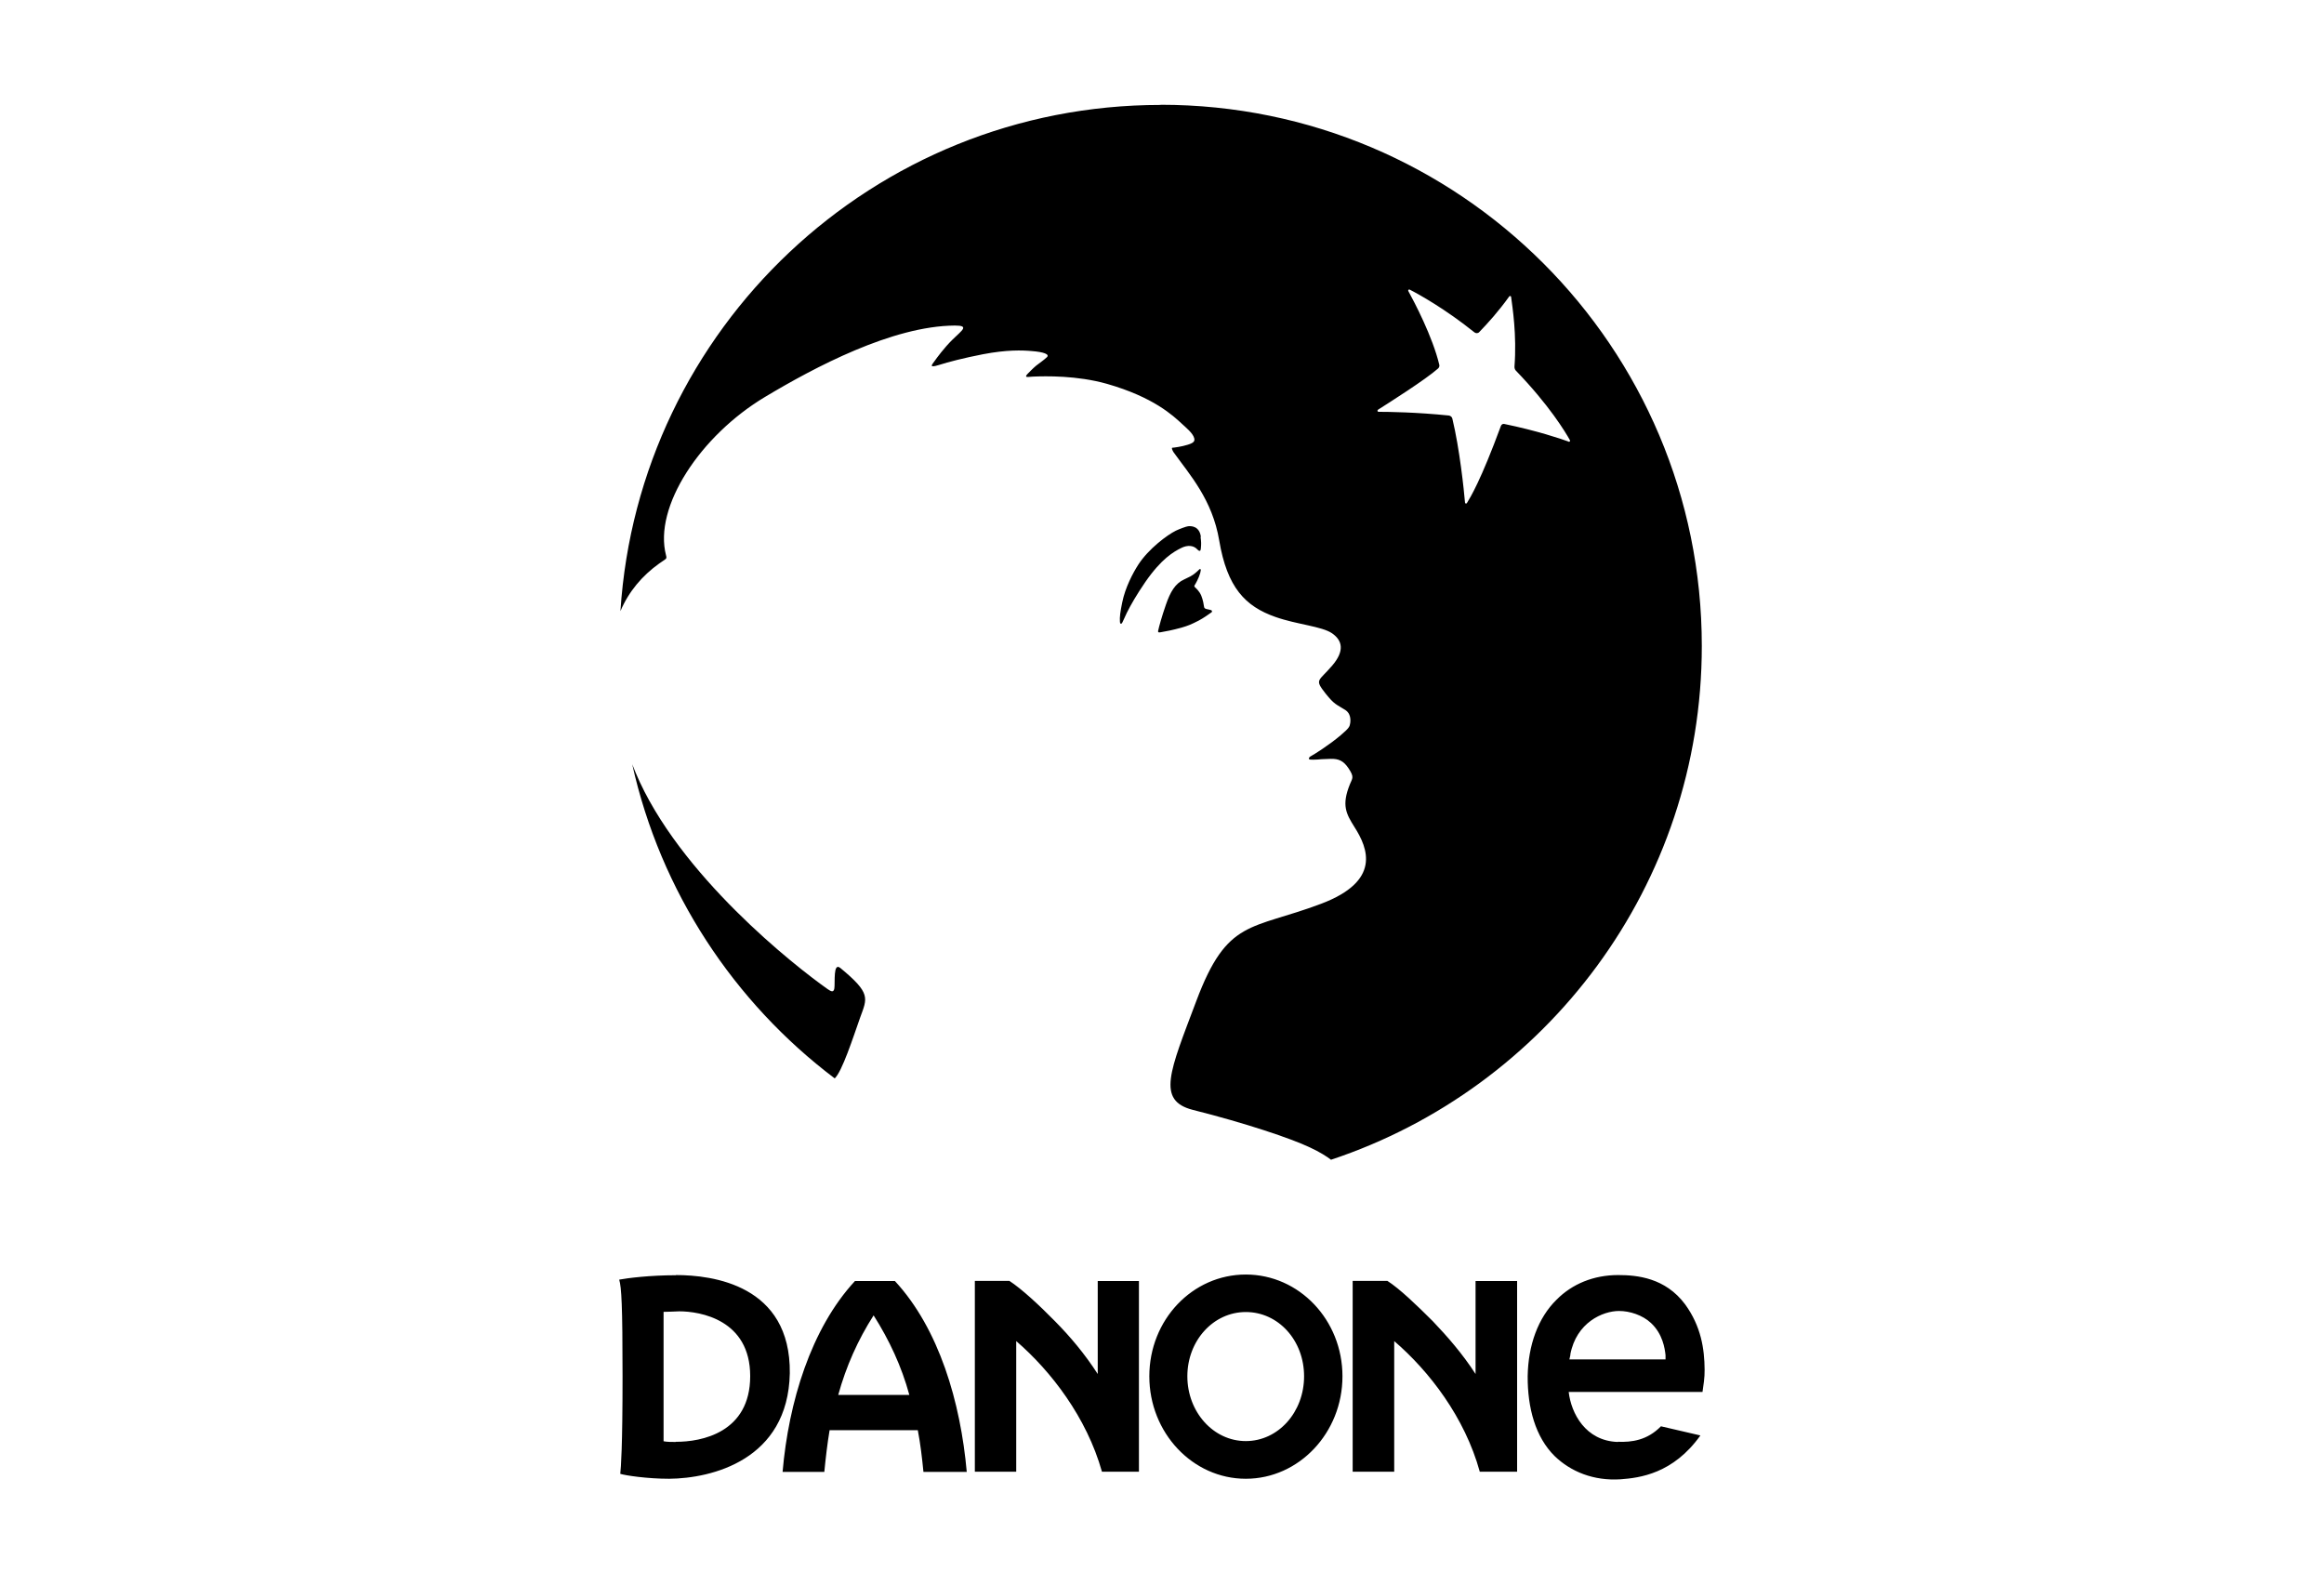 <?xml version="1.0" encoding="UTF-8"?><svg id="Ebene_2" xmlns="http://www.w3.org/2000/svg" viewBox="0 0 132 90"><defs><style>.cls-1{fill:#000;stroke-width:0px;}</style></defs><path class="cls-1" d="M64.68,72.76h-2.33v5.28c-.75-1.16-1.57-2.13-2.43-3-.89-.91-1.91-1.85-2.59-2.29h-1.96v10.84h2.35v-7.42c1.98,1.71,4,4.33,4.87,7.42h2.1v-10.84ZM86.16,72.76h-2.35v5.28c-.75-1.16-1.6-2.13-2.43-3-.91-.91-1.89-1.85-2.58-2.29h-1.97v10.84h2.36v-7.42c1.99,1.71,4.01,4.33,4.86,7.42h2.12v-10.84ZM91.89,81.9c-1.84-.06-2.65-1.63-2.79-2.84h7.6c.05-.35.13-.83.12-1.27-.01-1.18-.2-2.46-1.11-3.71-1.12-1.5-2.71-1.66-3.8-1.66-1.39,0-2.61.5-3.5,1.4-1.05,1.03-1.61,2.58-1.64,4.34-.01,1.81.44,3.46,1.53,4.54.92.89,2.22,1.42,3.75,1.32,1.07-.08,2.98-.31,4.53-2.49l-2.24-.52c-.78.8-1.67.91-2.44.88M89.19,76.94c.34-1.83,1.85-2.48,2.77-2.48.6,0,1.33.23,1.81.68.67.62.79,1.45.83,1.83v.24s-.25,0-.25,0h-5.21l.06-.27ZM76.25,78.17c0,3.21-2.47,5.82-5.49,5.82s-5.48-2.61-5.48-5.82,2.45-5.78,5.48-5.78,5.49,2.58,5.49,5.78M70.76,74.52c-1.84,0-3.32,1.62-3.32,3.65s1.48,3.68,3.32,3.68,3.31-1.64,3.31-3.68-1.46-3.65-3.31-3.65M38.39,72.43c-1.47,0-2.75.16-3.22.25.13.43.19,1.46.19,5.49s-.09,5.2-.13,5.54c.28.09,1.52.28,2.78.28,2.41-.02,6.75-1.06,6.85-5.99.06-5.03-4.41-5.58-6.47-5.58M38.38,81.9c-.24,0-.49,0-.69-.04v-7.35c.26,0,.57-.02.89-.03,1.18,0,4.03.47,4.03,3.68s-2.77,3.74-4.23,3.73M50.83,72.76h-2.27c-2.5,2.7-3.77,6.89-4.11,10.84h2.37c.08-.81.17-1.59.3-2.37h5.01c.15.78.24,1.56.32,2.37h2.46c-.35-3.95-1.57-8.13-4.08-10.84M47.61,79.23c.45-1.63,1.12-3.13,2.01-4.52.89,1.4,1.59,2.9,2.03,4.52h-4.04Z"/><path class="cls-1" d="M65.92,5.96c-16.31,0-29.65,12.7-30.68,28.75.47-1.11,1.23-2.01,2.21-2.71.39-.28.44-.23.38-.46-.72-2.75,1.95-6.8,5.63-9,2.79-1.67,7.22-4.03,10.78-4.05.84,0,.4.27-.13.79-.5.49-.9,1.05-1.03,1.23-.14.2-.36.41.25.22.53-.17,1.42-.4,2.5-.61,1.36-.26,2.23-.23,2.78-.18.66.05,1.03.18.85.35-.18.17-.42.33-.61.48-.18.15-.39.37-.48.46-.09.09-.13.17-.03.18.02,0,.13,0,.33-.02.72-.03,2.5-.07,4.2.41,2.66.76,3.76,1.81,4.26,2.27.2.19.63.53.7.82.04.16-.01.26-.37.37-.34.11-.81.17-.87.17-.07,0,.01.17.07.26.92,1.28,2.2,2.69,2.59,5.01.45,2.67,1.48,3.74,3.19,4.34,1.21.43,2.64.53,3.22.93.59.41.72,1,.01,1.83-.78.92-1.03.76-.38,1.59.51.64.61.61,1.13.94.29.19.3.54.27.74-.03.2-.06.28-.53.68-.68.58-1.57,1.13-1.69,1.19-.16.08-.14.18-.08.2.07.01.3.01.43,0,.16-.01.25-.03.76-.04.44-.01.72.1,1.01.53.35.52.22.57.08.92-.48,1.19-.21,1.67.26,2.42.78,1.22,1.52,3.07-1.89,4.36-4,1.51-5.33.83-7.09,5.52-1.51,4.01-2.28,5.66-.19,6.19,2.98.75,5.57,1.62,6.64,2.13.58.27.95.51,1.2.7,12.23-4.06,21.06-15.59,21.06-29.18,0-16.98-13.76-30.74-30.74-30.74ZM89.09,25.08c-.44-.16-1.8-.62-3.65-1-.08-.02-.16.03-.19.11-1.15,3.12-1.73,4.05-1.93,4.38-.01.02-.03.03-.05.03-.03,0-.06-.02-.06-.06-.06-.7-.3-3.03-.72-4.77-.02-.09-.11-.16-.2-.17-1.87-.19-3.44-.21-3.99-.21-.06,0-.09-.08-.03-.12.63-.4,2.7-1.71,3.41-2.34.06-.05.09-.14.07-.21-.38-1.6-1.43-3.59-1.76-4.19-.03-.05.03-.11.08-.08.51.26,2.01,1.09,3.68,2.43.08.06.2.06.27-.02.51-.53,1.09-1.17,1.7-2.02.03-.05.11-.03.11.03.07.55.33,2.13.19,3.96,0,.08.02.15.07.21,1.92,1.99,2.82,3.5,3.08,3.96.03.05-.02.11-.08.09ZM68.21,30.5c-.08-.63-.56-.63-.73-.61-.1.01-.48.15-.69.25-.49.24-1.55,1.03-2.13,1.92-.31.48-.75,1.31-.92,2.16-.11.53-.15.83-.13,1.1,0,.11.08.16.14.03.08-.16.15-.33.25-.54.23-.46.55-1.02,1.05-1.75.92-1.33,1.61-1.72,2.03-1.93.39-.2.73-.14.92.07.2.21.2,0,.21-.09.02-.21.02-.33-.02-.62ZM68.76,34.65c-.06-.03-.18-.04-.24-.06-.06-.02-.12-.04-.13-.12-.02-.14-.06-.39-.16-.64-.11-.26-.29-.41-.37-.49-.03-.03-.03-.07,0-.11.03-.04.23-.39.31-.68.04-.15.04-.2.02-.22,0,0-.02-.01-.03-.01-.01,0-.03,0-.05.03-.04.04-.22.21-.34.29-.09.06-.16.11-.51.27-.51.23-.79.71-1.04,1.44-.23.66-.39,1.24-.44,1.48-.03.14.13.08.25.06.13-.02.57-.1,1.07-.24.38-.11.55-.18.98-.4.27-.14.59-.37.73-.47.06-.04.02-.11-.02-.13ZM47.73,54.98c-.42-.35-.29.83-.34,1.16-.04.24-.18.18-.38.04-1.82-1.28-8.46-6.48-10.91-12.3-.07-.16-.13-.31-.19-.47,1.61,7.24,5.78,13.52,11.5,17.84.42-.39,1.03-2.28,1.45-3.47.4-1.1.62-1.36-1.14-2.81Z"/></svg>